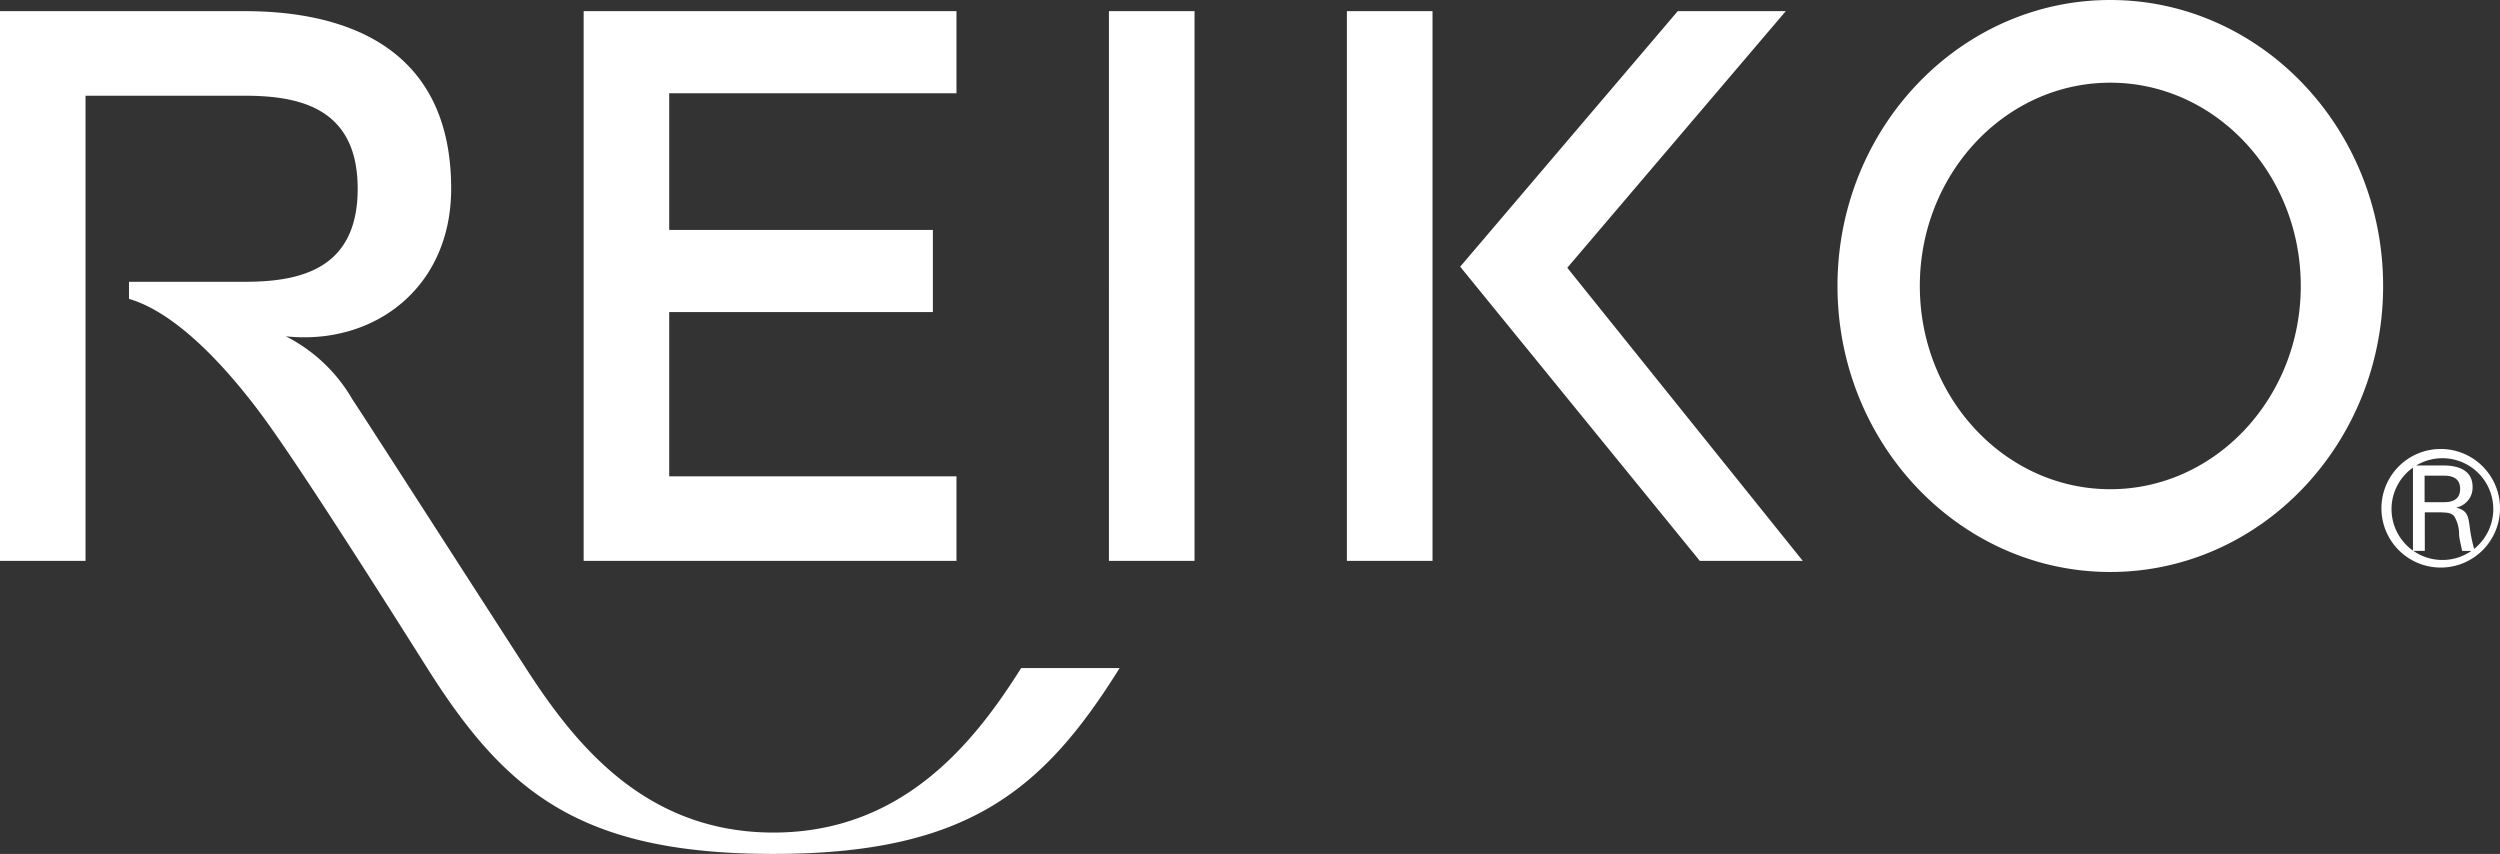 <svg xmlns="http://www.w3.org/2000/svg" width="140.53" height="48" viewBox="0 0 140.53 48"><rect x="0" y="0" width="140.53" height="48" fill="#333333" stroke="none"/><path id="パス_957" d="M53.765 26.776H37.617v-9.235h14.822v-4.617H37.617V5.243h16.148V.626H32.808v30.9h20.957zM100.383.626H94.31L82.08 14.991l13.47 16.536h5.787L88.1 15.052zM118.624 0c-8.456 0-15.335 7.211-15.335 16.076s6.879 16.076 15.335 16.076 15.336-7.212 15.336-16.076S127.078 0 118.624 0zm0 27.5c-5.906 0-10.707-5.124-10.707-11.426s4.8-11.426 10.707-11.426 10.707 5.127 10.707 11.426S124.526 27.5 118.624 27.5zm18.576-2.262a3.333 3.333 0 103.331 3.334 3.336 3.336 0 00-3.331-3.334zm1.875 5.616a8.549 8.549 0 01-.26-1.329c-.074-.541-.154-.845-.731-.985v-.013a1.142 1.142 0 00.905-1.156c0-.958-.833-1.206-1.637-1.206h-1.715v4.8h.666V28.8h.93c.267.019.532 0 .724.219a1.94 1.94 0 01.272 1.064c.033.286.115.6.174.885h.519a2.86 2.86 0 11.152-.113zm-1.691-2.626h-1.093v-1.489h1.093c.74 0 .905.367.905.744s-.167.746-.907.746zM43.478 46.8c-7.283 0-11.226-5.076-13.924-9.251S20.785 23.923 19.8 22.435a9.03 9.03 0 00-3.733-3.53c4.912.522 9.294-2.681 9.294-8.3 0-8.693-7.082-9.978-11.6-9.978H0v30.899h4.808V5.381h8.957c3.163 0 6.341.738 6.341 5.23s-3.178 5.229-6.341 5.229H7.251v.96c2.906.851 5.83 4.335 7.426 6.48s4.933 7.29 9.338 14.274S32.619 48 43.478 48s15.15-3.539 19.458-10.446H57.4c-2.619 4.167-6.643 9.246-13.922 9.246zm32.234-15.273h4.813V.626h-4.813zm-13.377 0h4.812V.626h-4.812z" fill="#fff"/></svg>